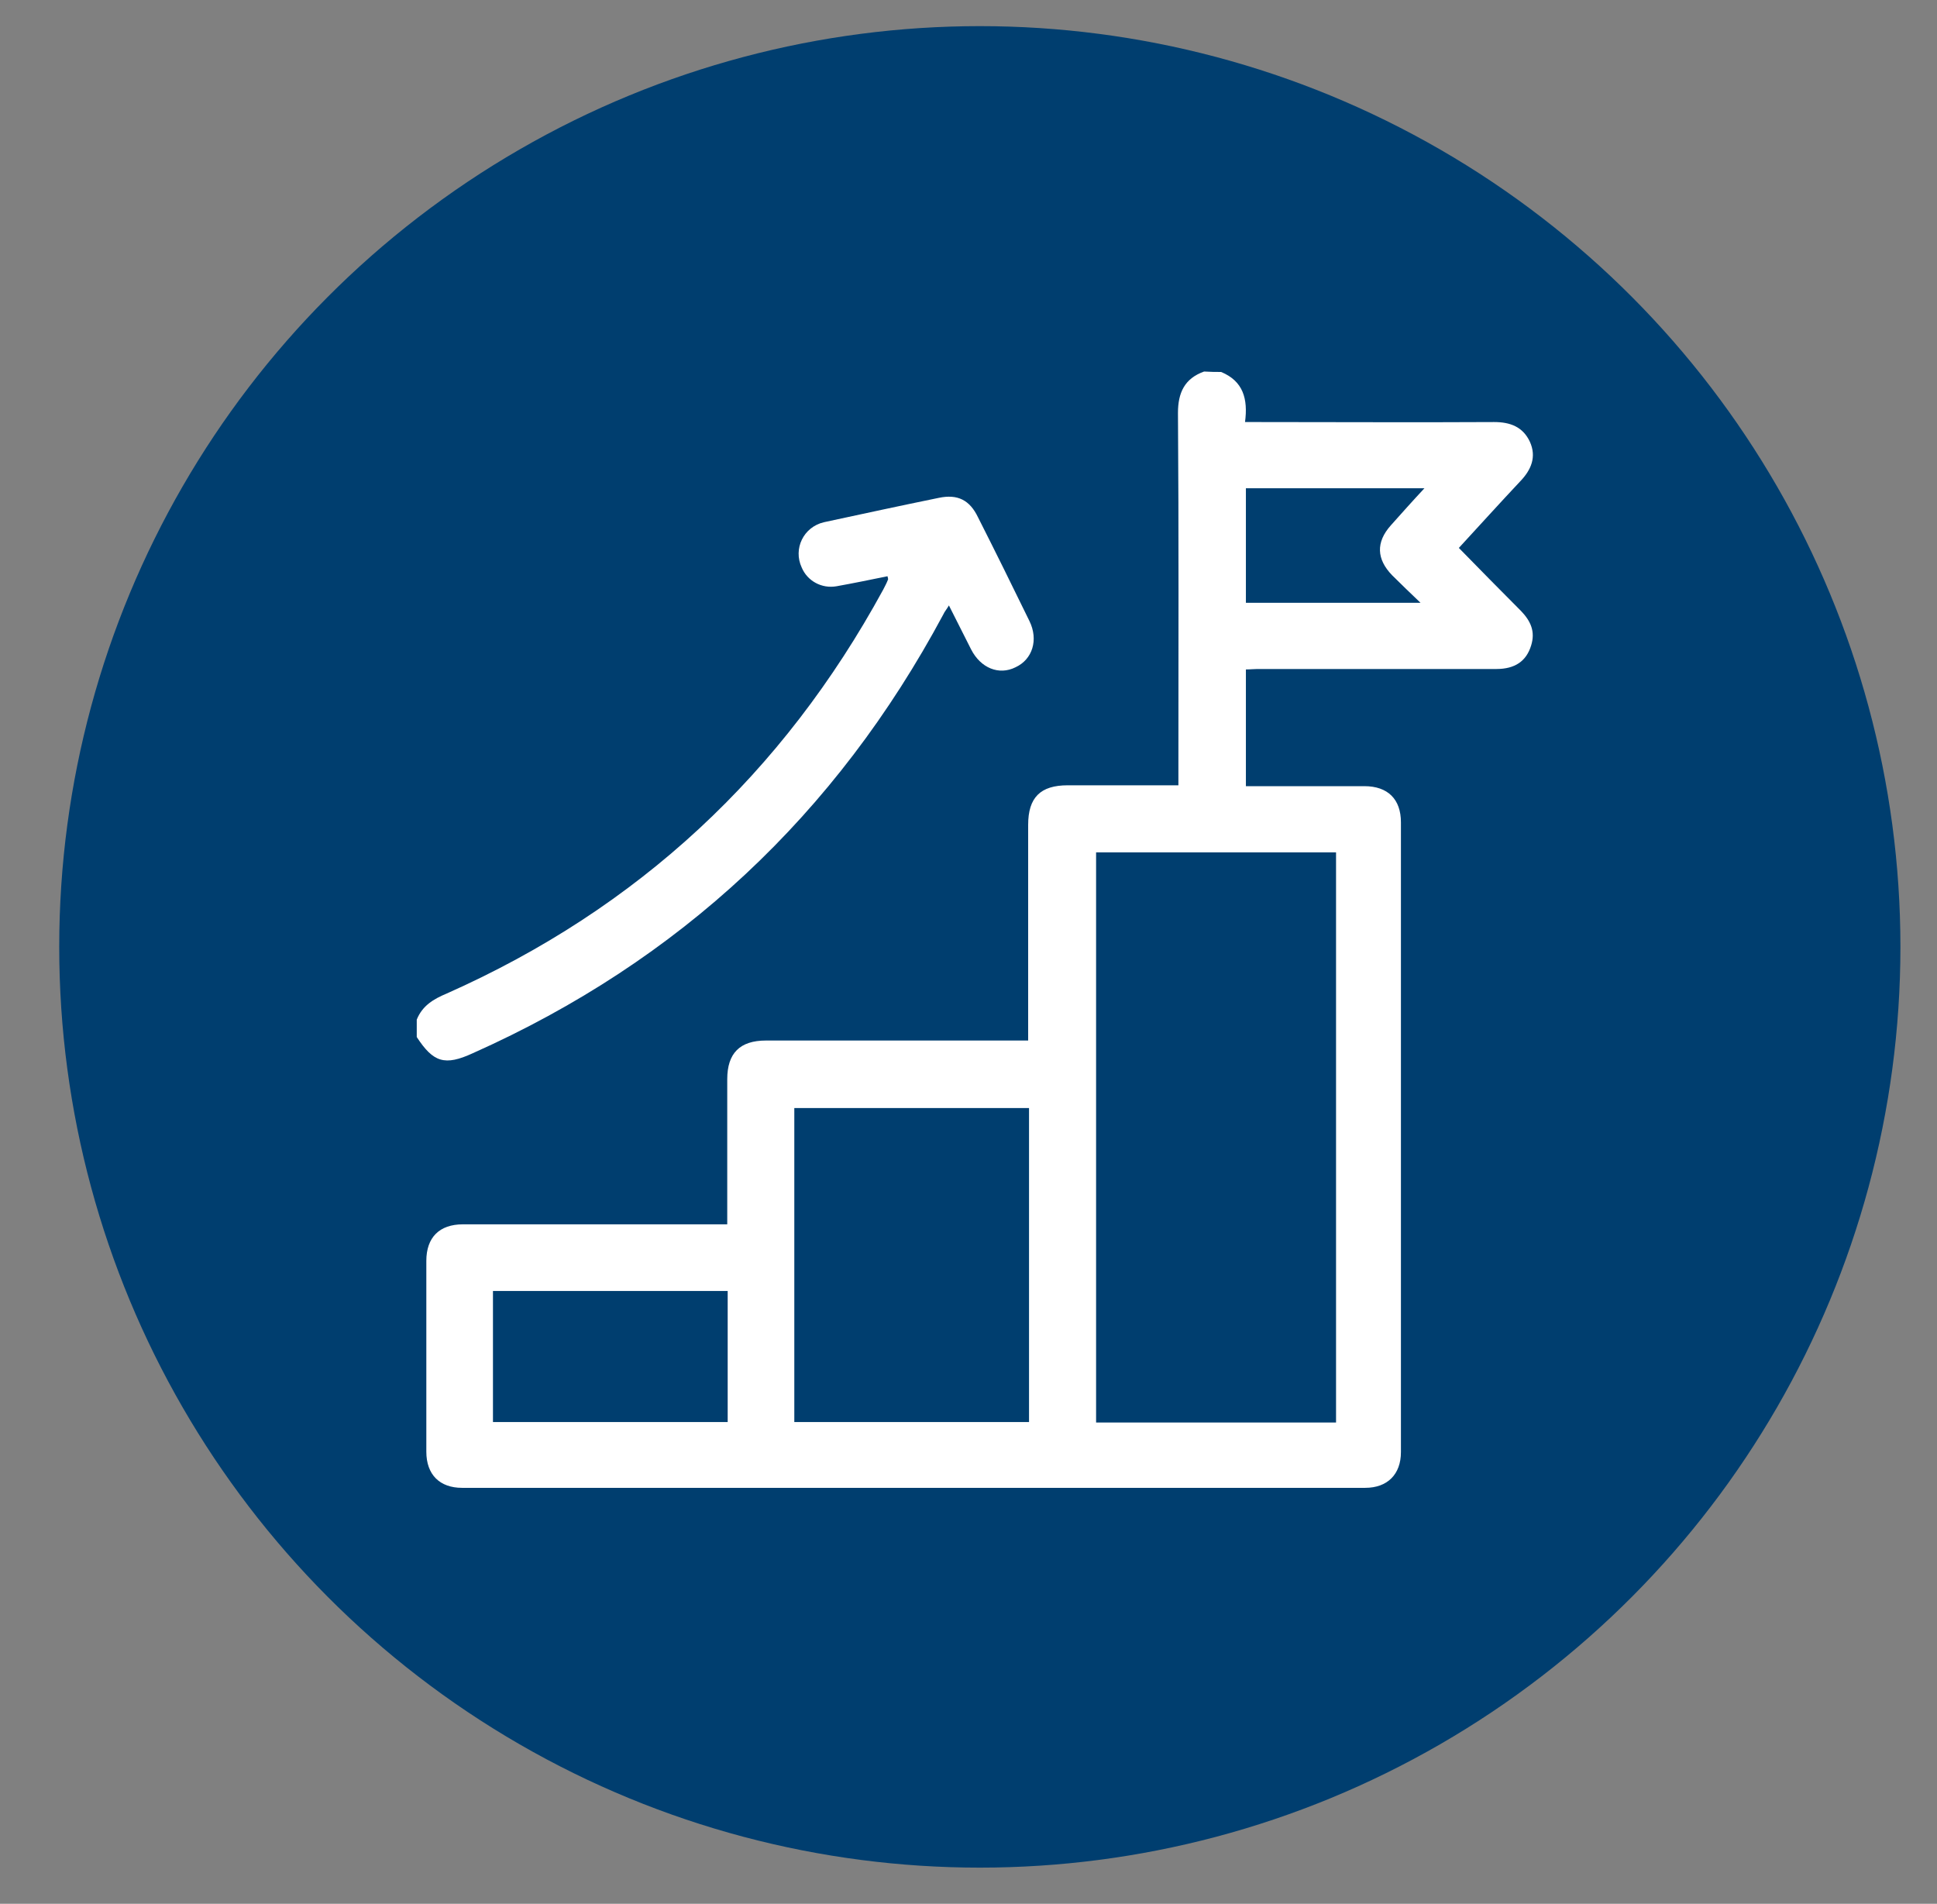 <svg xmlns="http://www.w3.org/2000/svg" xmlns:xlink="http://www.w3.org/1999/xlink" id="Layer_1" x="0px" y="0px" viewBox="0 0 444.8 437.1" style="enable-background:new 0 0 444.8 437.1;" xml:space="preserve"><rect x="0" y="0" width="444.8" height="437.1" fill="#808080" stroke="none"/><style type="text/css">	.st0{fill:#003E6F;}	.st1{fill:#FFFFFF;}</style><circle class="st0" cx="225" cy="217.4" r="211.4"></circle><g>	<g>		<path class="st1" d="M280.4,85.4c5.1,2.1,6.2,6.2,5.5,11.5c1.3,0,2.3,0,3.2,0c18,0,36,0.1,54,0c3.7,0,6.6,1.1,8.2,4.5   c1.6,3.5,0.3,6.5-2.2,9.1c-4.7,5-9.4,10.2-14.1,15.3c4.8,4.9,9.5,9.7,14.3,14.5c2.2,2.3,3.3,4.7,2.3,7.9c-1.1,3.6-3.7,5.4-8,5.4   c-13,0-26,0-39.1,0c-5.3,0-10.5,0-15.8,0c-0.8,0-1.6,0.1-2.6,0.1c0,8.9,0,17.7,0,26.8c1,0,1.9,0,2.7,0c8.2,0,16.3,0,24.5,0   c5.4,0,8.4,3,8.4,8.3c0,48.2,0,96.4,0,144.6c0,5.1-3.1,8.2-8.2,8.2c-69.1,0-138.3,0-207.4,0c-5.1,0-8.2-3-8.2-8.3   c0-14.6,0-29.2,0-43.8c0-5.4,3-8.4,8.4-8.4c19.2,0,38.4,0,57.5,0c1,0,2,0,3.2,0c0-1.2,0-2.1,0-3c0-10.1,0-20.2,0-30.3   c0-6,2.9-8.9,8.9-8.9c18.9,0,37.9,0,56.8,0c1,0,2,0,3.4,0c0-1,0-2,0-3c0-15.5,0-31,0-46.5c0-6.3,2.8-9.1,9.1-9.1   c7.5,0,15,0,22.5,0c0.9,0,1.8,0,2.9,0c0-1.2,0-2.2,0-3.2c0-27.5,0.1-54.9-0.1-82.3c0-4.6,1.5-7.9,6-9.5   C278.1,85.4,279.2,85.4,280.4,85.4z M306.8,326.6c0-43.8,0-87.4,0-130.9c-18.5,0-36.8,0-55.1,0c0,43.7,0,87.3,0,130.9   C270,326.6,288.3,326.6,306.8,326.6z M236.3,254.4c-18.1,0-36,0-53.9,0c0,24.2,0,48.1,0,72.1c18.1,0,35.9,0,53.9,0   C236.3,302.4,236.3,278.5,236.3,254.4z M167.1,296.4c-18,0-35.9,0-53.9,0c0,10.1,0,20.1,0,30.1c18.1,0,35.9,0,53.9,0   C167.1,316.5,167.1,306.5,167.1,296.4z M327.1,112.1c-14,0-27.5,0-41,0c0,8.9,0,17.6,0,26.3c13.3,0,26.4,0,40.1,0   c-2.5-2.4-4.5-4.3-6.5-6.3c-3.6-3.7-3.8-7.6-0.3-11.5C321.9,117.8,324.3,115.1,327.1,112.1z"></path>	</g>	<g>		<path class="st1" d="M95.7,234.1c1.3-3.2,3.8-4.7,6.9-6c43.9-19.5,77.2-50.5,100.2-92.7c0.4-0.8,0.8-1.5,1.1-2.3   c0.1-0.1,0-0.3-0.1-0.8c-3.9,0.8-7.8,1.6-11.7,2.3c-3.4,0.6-6.7-1.2-8-4.3c-2-4.3,0.4-9.3,5.1-10.4c8.8-1.9,17.6-3.8,26.4-5.6   c4.3-0.9,7.1,0.5,9,4.5c4,7.9,7.9,15.8,11.8,23.8c2.1,4.3,0.7,8.8-3.2,10.6c-3.8,1.9-8,0.2-10.2-4.1c-1.6-3.2-3.3-6.5-5.1-10.1   c-0.5,0.9-1,1.4-1.3,2.1C192,187,156.1,220.6,108.6,241.8c-6.5,3-9.1,2.1-12.9-3.7C95.7,236.7,95.7,235.4,95.7,234.1z"></path>	</g></g></svg>
